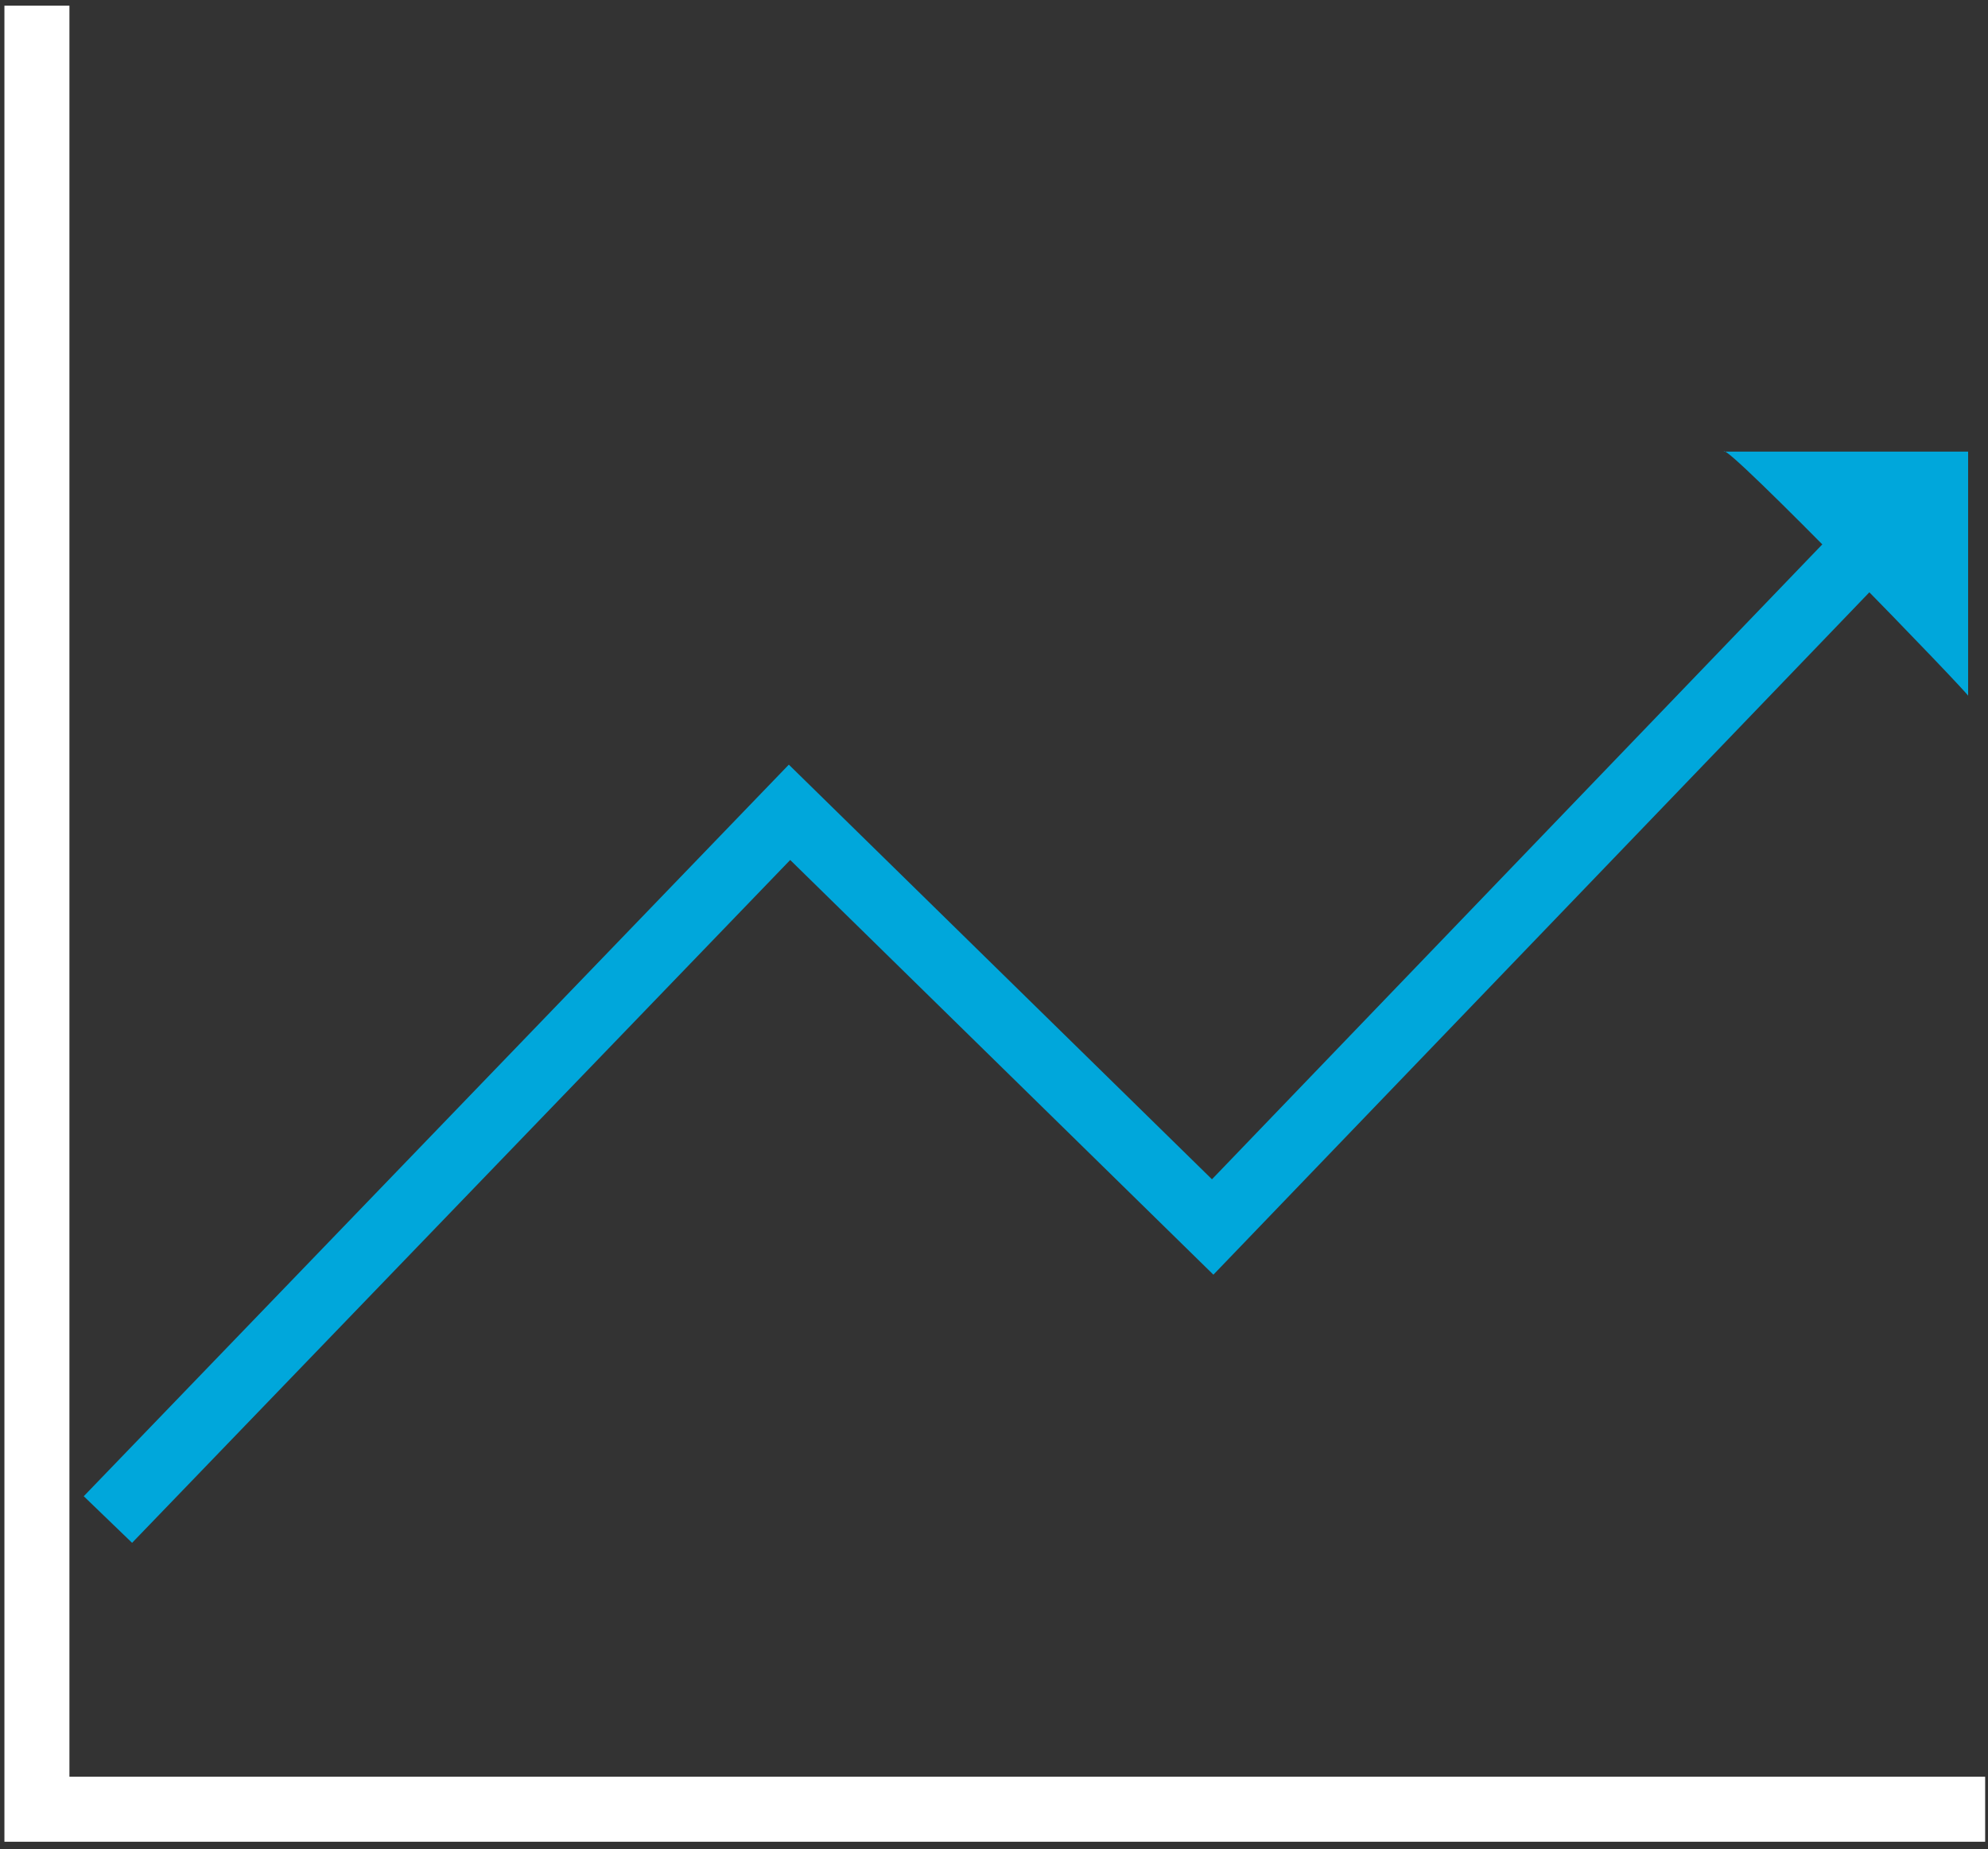 <?xml version="1.0" encoding="utf-8"?>
<!-- Generator: Adobe Illustrator 25.0.1, SVG Export Plug-In . SVG Version: 6.00 Build 0)  -->
<svg version="1.1" id="Layer_1" xmlns="http://www.w3.org/2000/svg" xmlns:xlink="http://www.w3.org/1999/xlink" x="0px" y="0px"
	 viewBox="0 0 70 65.1" style="enable-background:new 0 0 70 65.1;" xml:space="preserve">
<rect x="0" y="0" width="70" height="65.1" fill="#333333" stroke="none"/>
<style type="text/css">
	.st0{fill:none;stroke:#FFFFFF;stroke-width:2.289;stroke-miterlimit:10;}
	.st1{fill:none;stroke:#00A7DB;stroke-width:2.364;stroke-miterlimit:10;}
	.st2{fill:#00A7DB;}
</style>
<g>
	<polyline class="st0" points="1.3,0.2 1.3,63.7 69.9,63.7 	"/>
	<polyline class="st1" points="3.8,53.5 27.8,28.6 42.7,43.2 65.1,19.9 	"/>
	<path class="st2" d="M60.7,15.9h8.6v8.6C69.4,24.5,60.7,15.5,60.7,15.9z"/>
</g>
</svg>
